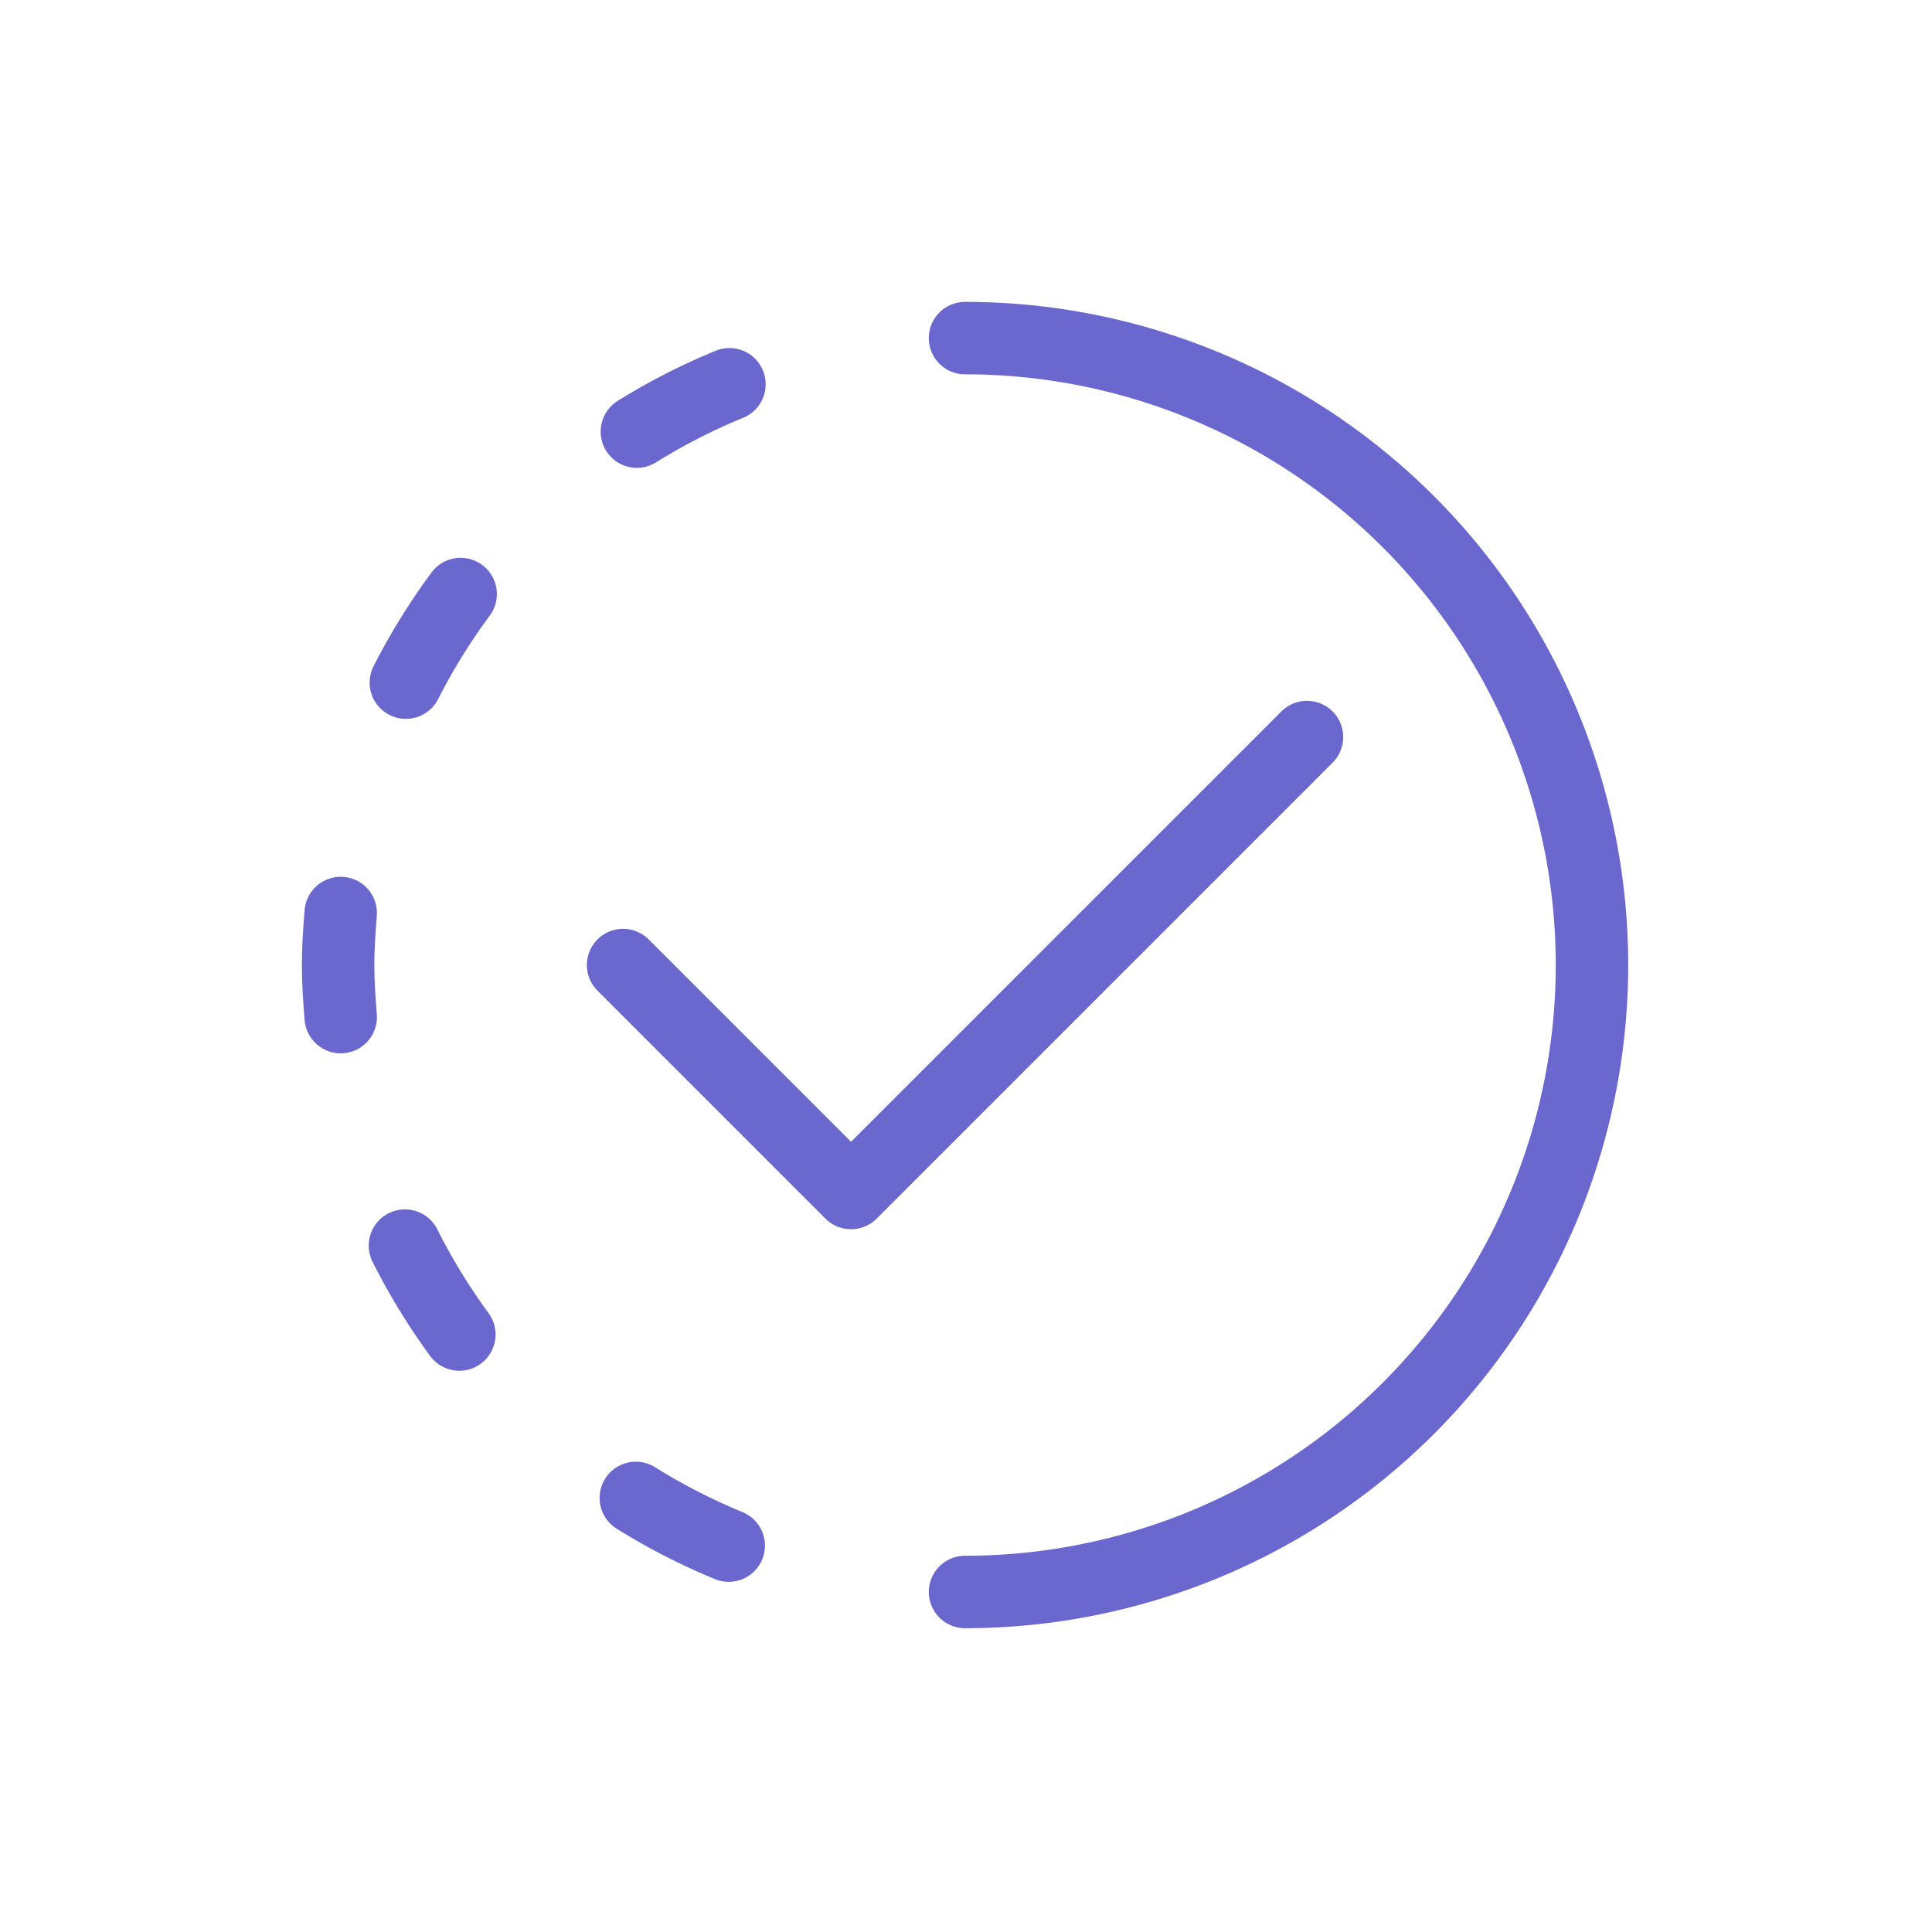 <svg xmlns="http://www.w3.org/2000/svg" width="40" height="40"><g fill="none" stroke="#6a67ce" stroke-linecap="round" stroke-miterlimit="10" stroke-width="1.5" data-name="Group 10411"><path stroke-linejoin="round" d="M19.98 7a12.98 12.98 0 1 1 0 25.96" data-name="Path 11446"/><path stroke-linejoin="round" d="m12.9 19.98 4.72 4.72 9.44-9.44" data-name="Path 11447"/><path stroke-linejoin="round" d="M7.054 21.058C7.025 20.701 7 20.344 7 19.98s.025-.721.054-1.077" data-name="Path 11448"/><path d="M13.186 8.936a12.875 12.875 0 0 1 1.916-.98" data-name="Path 11449"/><path d="M8.403 14.133a12.972 12.972 0 0 1 1.134-1.834" data-name="Path 11450"/><path d="M9.51 27.63a12.959 12.959 0 0 1-1.126-1.841" data-name="Path 11451"/><path d="M13.164 31.013a12.927 12.927 0 0 0 1.923.987" data-name="Path 11452"/></g></svg>